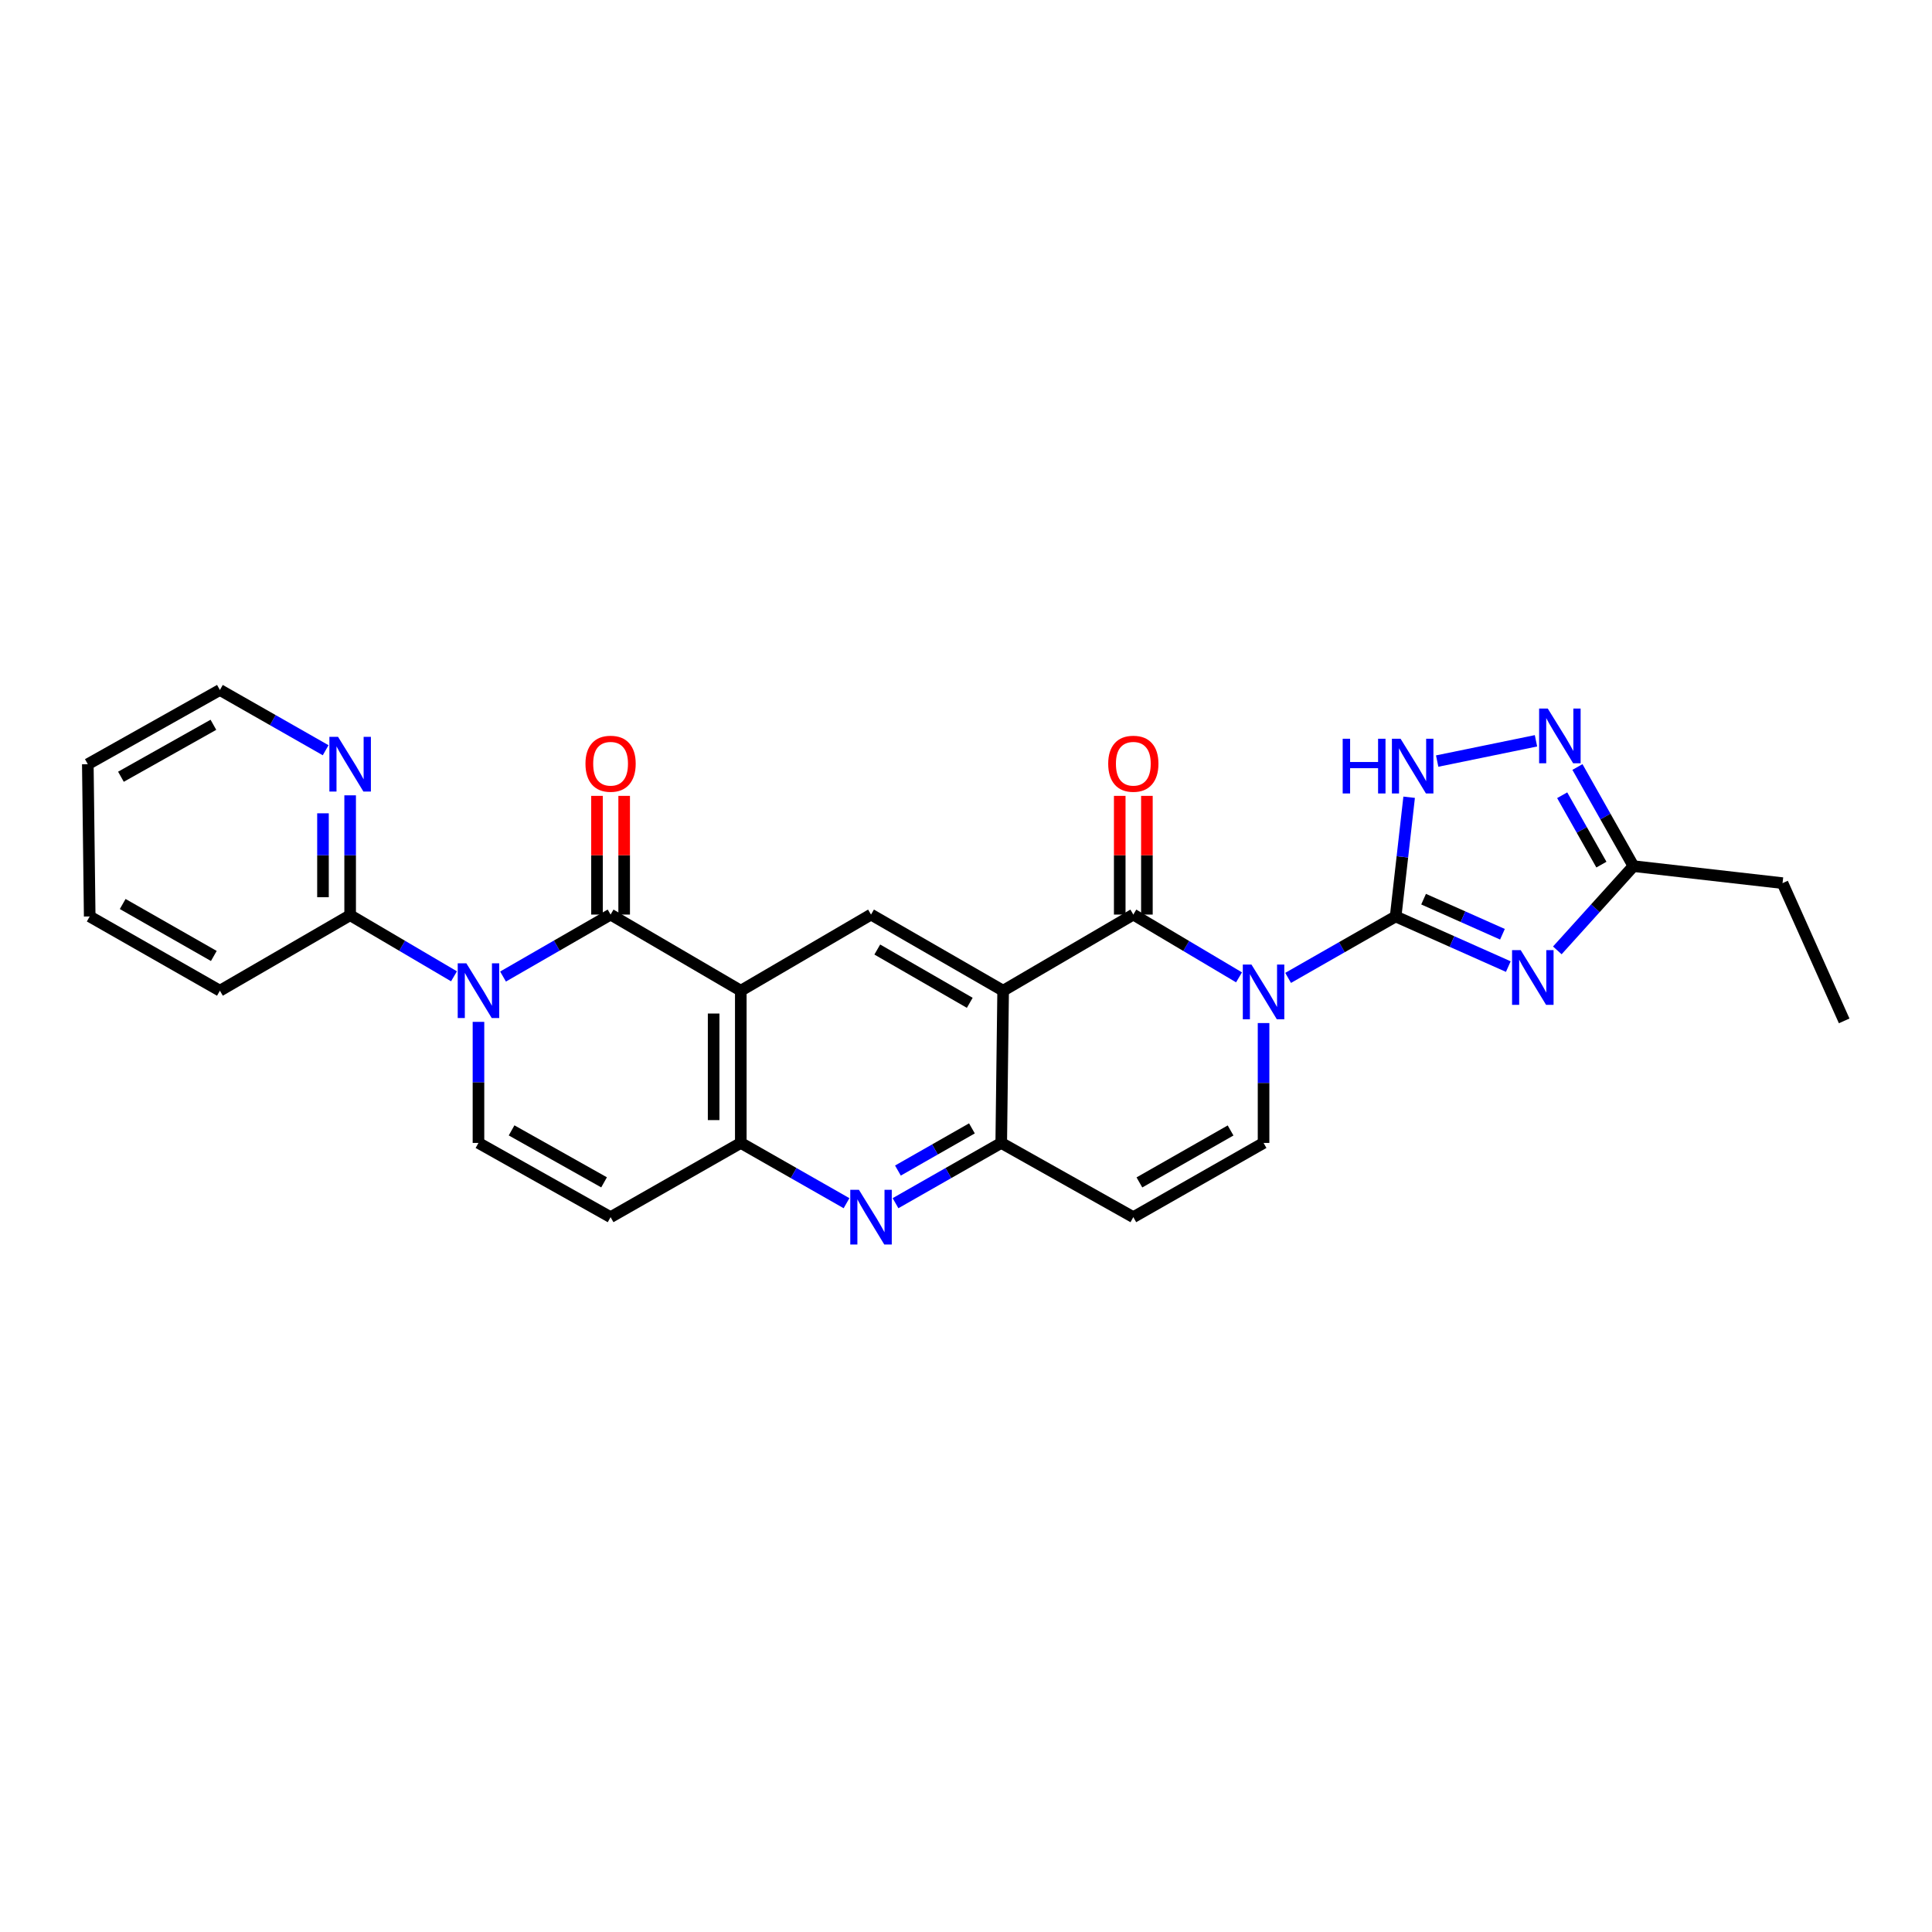 <?xml version='1.0' encoding='iso-8859-1'?>
<svg version='1.1' baseProfile='full'
              xmlns='http://www.w3.org/2000/svg'
                      xmlns:rdkit='http://www.rdkit.org/xml'
                      xmlns:xlink='http://www.w3.org/1999/xlink'
                  xml:space='preserve'
width='1000px' height='1000px' viewBox='0 0 1000 1000'>
<!-- END OF HEADER -->
<rect style='opacity:1.0;fill:#FFFFFF;stroke:none' width='1000' height='1000' x='0' y='0'> </rect>
<path class='bond-0' d='M 666.726,506.157 L 694.554,490.257' style='fill:none;fill-rule:evenodd;stroke:#0000FF;stroke-width:6px;stroke-linecap:butt;stroke-linejoin:miter;stroke-opacity:1' />
<path class='bond-0' d='M 694.554,490.257 L 722.383,474.357' style='fill:none;fill-rule:evenodd;stroke:#000000;stroke-width:6px;stroke-linecap:butt;stroke-linejoin:miter;stroke-opacity:1' />
<path class='bond-2' d='M 641.317,505.875 L 613.96,489.628' style='fill:none;fill-rule:evenodd;stroke:#0000FF;stroke-width:6px;stroke-linecap:butt;stroke-linejoin:miter;stroke-opacity:1' />
<path class='bond-2' d='M 613.96,489.628 L 586.604,473.381' style='fill:none;fill-rule:evenodd;stroke:#000000;stroke-width:6px;stroke-linecap:butt;stroke-linejoin:miter;stroke-opacity:1' />
<path class='bond-9' d='M 654.017,529.532 L 654.017,560.555' style='fill:none;fill-rule:evenodd;stroke:#0000FF;stroke-width:6px;stroke-linecap:butt;stroke-linejoin:miter;stroke-opacity:1' />
<path class='bond-9' d='M 654.017,560.555 L 654.017,591.579' style='fill:none;fill-rule:evenodd;stroke:#000000;stroke-width:6px;stroke-linecap:butt;stroke-linejoin:miter;stroke-opacity:1' />
<path class='bond-4' d='M 722.383,474.357 L 751.541,487.332' style='fill:none;fill-rule:evenodd;stroke:#000000;stroke-width:6px;stroke-linecap:butt;stroke-linejoin:miter;stroke-opacity:1' />
<path class='bond-4' d='M 751.541,487.332 L 780.699,500.307' style='fill:none;fill-rule:evenodd;stroke:#0000FF;stroke-width:6px;stroke-linecap:butt;stroke-linejoin:miter;stroke-opacity:1' />
<path class='bond-4' d='M 736.846,465.405 L 757.257,474.488' style='fill:none;fill-rule:evenodd;stroke:#000000;stroke-width:6px;stroke-linecap:butt;stroke-linejoin:miter;stroke-opacity:1' />
<path class='bond-4' d='M 757.257,474.488 L 777.667,483.57' style='fill:none;fill-rule:evenodd;stroke:#0000FF;stroke-width:6px;stroke-linecap:butt;stroke-linejoin:miter;stroke-opacity:1' />
<path class='bond-10' d='M 722.383,474.357 L 725.876,443.504' style='fill:none;fill-rule:evenodd;stroke:#000000;stroke-width:6px;stroke-linecap:butt;stroke-linejoin:miter;stroke-opacity:1' />
<path class='bond-10' d='M 725.876,443.504 L 729.369,412.651' style='fill:none;fill-rule:evenodd;stroke:#0000FF;stroke-width:6px;stroke-linecap:butt;stroke-linejoin:miter;stroke-opacity:1' />
<path class='bond-1' d='M 260.368,505.46 L 288.203,489.42' style='fill:none;fill-rule:evenodd;stroke:#0000FF;stroke-width:6px;stroke-linecap:butt;stroke-linejoin:miter;stroke-opacity:1' />
<path class='bond-1' d='M 288.203,489.42 L 316.037,473.381' style='fill:none;fill-rule:evenodd;stroke:#000000;stroke-width:6px;stroke-linecap:butt;stroke-linejoin:miter;stroke-opacity:1' />
<path class='bond-18' d='M 234.989,505.334 L 208.111,489.521' style='fill:none;fill-rule:evenodd;stroke:#0000FF;stroke-width:6px;stroke-linecap:butt;stroke-linejoin:miter;stroke-opacity:1' />
<path class='bond-18' d='M 208.111,489.521 L 181.234,473.709' style='fill:none;fill-rule:evenodd;stroke:#000000;stroke-width:6px;stroke-linecap:butt;stroke-linejoin:miter;stroke-opacity:1' />
<path class='bond-31' d='M 247.655,528.915 L 247.655,560.247' style='fill:none;fill-rule:evenodd;stroke:#0000FF;stroke-width:6px;stroke-linecap:butt;stroke-linejoin:miter;stroke-opacity:1' />
<path class='bond-31' d='M 247.655,560.247 L 247.655,591.579' style='fill:none;fill-rule:evenodd;stroke:#000000;stroke-width:6px;stroke-linecap:butt;stroke-linejoin:miter;stroke-opacity:1' />
<path class='bond-5' d='M 586.604,473.381 L 519.222,512.786' style='fill:none;fill-rule:evenodd;stroke:#000000;stroke-width:6px;stroke-linecap:butt;stroke-linejoin:miter;stroke-opacity:1' />
<path class='bond-19' d='M 593.633,473.381 L 593.633,442.662' style='fill:none;fill-rule:evenodd;stroke:#000000;stroke-width:6px;stroke-linecap:butt;stroke-linejoin:miter;stroke-opacity:1' />
<path class='bond-19' d='M 593.633,442.662 L 593.633,411.942' style='fill:none;fill-rule:evenodd;stroke:#FF0000;stroke-width:6px;stroke-linecap:butt;stroke-linejoin:miter;stroke-opacity:1' />
<path class='bond-19' d='M 579.574,473.381 L 579.574,442.662' style='fill:none;fill-rule:evenodd;stroke:#000000;stroke-width:6px;stroke-linecap:butt;stroke-linejoin:miter;stroke-opacity:1' />
<path class='bond-19' d='M 579.574,442.662 L 579.574,411.942' style='fill:none;fill-rule:evenodd;stroke:#FF0000;stroke-width:6px;stroke-linecap:butt;stroke-linejoin:miter;stroke-opacity:1' />
<path class='bond-3' d='M 316.037,473.381 L 383.435,512.786' style='fill:none;fill-rule:evenodd;stroke:#000000;stroke-width:6px;stroke-linecap:butt;stroke-linejoin:miter;stroke-opacity:1' />
<path class='bond-20' d='M 323.067,473.381 L 323.067,442.662' style='fill:none;fill-rule:evenodd;stroke:#000000;stroke-width:6px;stroke-linecap:butt;stroke-linejoin:miter;stroke-opacity:1' />
<path class='bond-20' d='M 323.067,442.662 L 323.067,411.942' style='fill:none;fill-rule:evenodd;stroke:#FF0000;stroke-width:6px;stroke-linecap:butt;stroke-linejoin:miter;stroke-opacity:1' />
<path class='bond-20' d='M 309.007,473.381 L 309.007,442.662' style='fill:none;fill-rule:evenodd;stroke:#000000;stroke-width:6px;stroke-linecap:butt;stroke-linejoin:miter;stroke-opacity:1' />
<path class='bond-20' d='M 309.007,442.662 L 309.007,411.942' style='fill:none;fill-rule:evenodd;stroke:#FF0000;stroke-width:6px;stroke-linecap:butt;stroke-linejoin:miter;stroke-opacity:1' />
<path class='bond-17' d='M 806.064,491.917 L 825.767,470.113' style='fill:none;fill-rule:evenodd;stroke:#0000FF;stroke-width:6px;stroke-linecap:butt;stroke-linejoin:miter;stroke-opacity:1' />
<path class='bond-17' d='M 825.767,470.113 L 845.47,448.309' style='fill:none;fill-rule:evenodd;stroke:#000000;stroke-width:6px;stroke-linecap:butt;stroke-linejoin:miter;stroke-opacity:1' />
<path class='bond-13' d='M 519.222,512.786 L 450.84,473.381' style='fill:none;fill-rule:evenodd;stroke:#000000;stroke-width:6px;stroke-linecap:butt;stroke-linejoin:miter;stroke-opacity:1' />
<path class='bond-13' d='M 501.945,519.056 L 454.078,491.473' style='fill:none;fill-rule:evenodd;stroke:#000000;stroke-width:6px;stroke-linecap:butt;stroke-linejoin:miter;stroke-opacity:1' />
<path class='bond-28' d='M 519.222,512.786 L 518.238,591.579' style='fill:none;fill-rule:evenodd;stroke:#000000;stroke-width:6px;stroke-linecap:butt;stroke-linejoin:miter;stroke-opacity:1' />
<path class='bond-6' d='M 383.435,512.786 L 450.84,473.381' style='fill:none;fill-rule:evenodd;stroke:#000000;stroke-width:6px;stroke-linecap:butt;stroke-linejoin:miter;stroke-opacity:1' />
<path class='bond-30' d='M 383.435,512.786 L 383.435,591.579' style='fill:none;fill-rule:evenodd;stroke:#000000;stroke-width:6px;stroke-linecap:butt;stroke-linejoin:miter;stroke-opacity:1' />
<path class='bond-30' d='M 369.376,524.605 L 369.376,579.76' style='fill:none;fill-rule:evenodd;stroke:#000000;stroke-width:6px;stroke-linecap:butt;stroke-linejoin:miter;stroke-opacity:1' />
<path class='bond-7' d='M 383.435,591.579 L 410.798,607.175' style='fill:none;fill-rule:evenodd;stroke:#000000;stroke-width:6px;stroke-linecap:butt;stroke-linejoin:miter;stroke-opacity:1' />
<path class='bond-7' d='M 410.798,607.175 L 438.16,622.772' style='fill:none;fill-rule:evenodd;stroke:#0000FF;stroke-width:6px;stroke-linecap:butt;stroke-linejoin:miter;stroke-opacity:1' />
<path class='bond-16' d='M 383.435,591.579 L 316.037,629.999' style='fill:none;fill-rule:evenodd;stroke:#000000;stroke-width:6px;stroke-linecap:butt;stroke-linejoin:miter;stroke-opacity:1' />
<path class='bond-8' d='M 518.238,591.579 L 586.604,629.999' style='fill:none;fill-rule:evenodd;stroke:#000000;stroke-width:6px;stroke-linecap:butt;stroke-linejoin:miter;stroke-opacity:1' />
<path class='bond-11' d='M 518.238,591.579 L 490.879,607.175' style='fill:none;fill-rule:evenodd;stroke:#000000;stroke-width:6px;stroke-linecap:butt;stroke-linejoin:miter;stroke-opacity:1' />
<path class='bond-11' d='M 490.879,607.175 L 463.52,622.771' style='fill:none;fill-rule:evenodd;stroke:#0000FF;stroke-width:6px;stroke-linecap:butt;stroke-linejoin:miter;stroke-opacity:1' />
<path class='bond-11' d='M 503.067,584.044 L 483.916,594.961' style='fill:none;fill-rule:evenodd;stroke:#000000;stroke-width:6px;stroke-linecap:butt;stroke-linejoin:miter;stroke-opacity:1' />
<path class='bond-11' d='M 483.916,594.961 L 464.765,605.878' style='fill:none;fill-rule:evenodd;stroke:#0000FF;stroke-width:6px;stroke-linecap:butt;stroke-linejoin:miter;stroke-opacity:1' />
<path class='bond-15' d='M 654.017,591.579 L 586.604,629.999' style='fill:none;fill-rule:evenodd;stroke:#000000;stroke-width:6px;stroke-linecap:butt;stroke-linejoin:miter;stroke-opacity:1' />
<path class='bond-15' d='M 636.944,585.127 L 589.754,612.021' style='fill:none;fill-rule:evenodd;stroke:#000000;stroke-width:6px;stroke-linecap:butt;stroke-linejoin:miter;stroke-opacity:1' />
<path class='bond-14' d='M 743.878,393.931 L 795.025,383.439' style='fill:none;fill-rule:evenodd;stroke:#0000FF;stroke-width:6px;stroke-linecap:butt;stroke-linejoin:miter;stroke-opacity:1' />
<path class='bond-12' d='M 247.655,591.579 L 316.037,629.999' style='fill:none;fill-rule:evenodd;stroke:#000000;stroke-width:6px;stroke-linecap:butt;stroke-linejoin:miter;stroke-opacity:1' />
<path class='bond-12' d='M 264.799,585.085 L 312.666,611.979' style='fill:none;fill-rule:evenodd;stroke:#000000;stroke-width:6px;stroke-linecap:butt;stroke-linejoin:miter;stroke-opacity:1' />
<path class='bond-29' d='M 816.48,396.999 L 830.975,422.654' style='fill:none;fill-rule:evenodd;stroke:#0000FF;stroke-width:6px;stroke-linecap:butt;stroke-linejoin:miter;stroke-opacity:1' />
<path class='bond-29' d='M 830.975,422.654 L 845.47,448.309' style='fill:none;fill-rule:evenodd;stroke:#000000;stroke-width:6px;stroke-linecap:butt;stroke-linejoin:miter;stroke-opacity:1' />
<path class='bond-29' d='M 808.588,411.612 L 818.735,429.57' style='fill:none;fill-rule:evenodd;stroke:#0000FF;stroke-width:6px;stroke-linecap:butt;stroke-linejoin:miter;stroke-opacity:1' />
<path class='bond-29' d='M 818.735,429.57 L 828.882,447.528' style='fill:none;fill-rule:evenodd;stroke:#000000;stroke-width:6px;stroke-linecap:butt;stroke-linejoin:miter;stroke-opacity:1' />
<path class='bond-22' d='M 845.47,448.309 L 922.639,457.104' style='fill:none;fill-rule:evenodd;stroke:#000000;stroke-width:6px;stroke-linecap:butt;stroke-linejoin:miter;stroke-opacity:1' />
<path class='bond-21' d='M 181.234,473.709 L 181.234,442.686' style='fill:none;fill-rule:evenodd;stroke:#000000;stroke-width:6px;stroke-linecap:butt;stroke-linejoin:miter;stroke-opacity:1' />
<path class='bond-21' d='M 181.234,442.686 L 181.234,411.662' style='fill:none;fill-rule:evenodd;stroke:#0000FF;stroke-width:6px;stroke-linecap:butt;stroke-linejoin:miter;stroke-opacity:1' />
<path class='bond-21' d='M 167.175,464.402 L 167.175,442.686' style='fill:none;fill-rule:evenodd;stroke:#000000;stroke-width:6px;stroke-linecap:butt;stroke-linejoin:miter;stroke-opacity:1' />
<path class='bond-21' d='M 167.175,442.686 L 167.175,420.969' style='fill:none;fill-rule:evenodd;stroke:#0000FF;stroke-width:6px;stroke-linecap:butt;stroke-linejoin:miter;stroke-opacity:1' />
<path class='bond-23' d='M 181.234,473.709 L 113.821,512.786' style='fill:none;fill-rule:evenodd;stroke:#000000;stroke-width:6px;stroke-linecap:butt;stroke-linejoin:miter;stroke-opacity:1' />
<path class='bond-24' d='M 168.554,388.322 L 141.187,372.725' style='fill:none;fill-rule:evenodd;stroke:#0000FF;stroke-width:6px;stroke-linecap:butt;stroke-linejoin:miter;stroke-opacity:1' />
<path class='bond-24' d='M 141.187,372.725 L 113.821,357.128' style='fill:none;fill-rule:evenodd;stroke:#000000;stroke-width:6px;stroke-linecap:butt;stroke-linejoin:miter;stroke-opacity:1' />
<path class='bond-25' d='M 922.639,457.104 L 954.545,528.407' style='fill:none;fill-rule:evenodd;stroke:#000000;stroke-width:6px;stroke-linecap:butt;stroke-linejoin:miter;stroke-opacity:1' />
<path class='bond-26' d='M 113.821,512.786 L 46.431,474.357' style='fill:none;fill-rule:evenodd;stroke:#000000;stroke-width:6px;stroke-linecap:butt;stroke-linejoin:miter;stroke-opacity:1' />
<path class='bond-26' d='M 110.676,494.808 L 63.504,467.909' style='fill:none;fill-rule:evenodd;stroke:#000000;stroke-width:6px;stroke-linecap:butt;stroke-linejoin:miter;stroke-opacity:1' />
<path class='bond-32' d='M 113.821,357.128 L 45.455,395.548' style='fill:none;fill-rule:evenodd;stroke:#000000;stroke-width:6px;stroke-linecap:butt;stroke-linejoin:miter;stroke-opacity:1' />
<path class='bond-32' d='M 110.454,375.147 L 62.597,402.042' style='fill:none;fill-rule:evenodd;stroke:#000000;stroke-width:6px;stroke-linecap:butt;stroke-linejoin:miter;stroke-opacity:1' />
<path class='bond-27' d='M 46.431,474.357 L 45.455,395.548' style='fill:none;fill-rule:evenodd;stroke:#000000;stroke-width:6px;stroke-linecap:butt;stroke-linejoin:miter;stroke-opacity:1' />
<path  class='atom-0' d='M 647.757 499.258
L 657.037 514.258
Q 657.957 515.738, 659.437 518.418
Q 660.917 521.098, 660.997 521.258
L 660.997 499.258
L 664.757 499.258
L 664.757 527.578
L 660.877 527.578
L 650.917 511.178
Q 649.757 509.258, 648.517 507.058
Q 647.317 504.858, 646.957 504.178
L 646.957 527.578
L 643.277 527.578
L 643.277 499.258
L 647.757 499.258
' fill='#0000FF'/>
<path  class='atom-2' d='M 241.395 498.626
L 250.675 513.626
Q 251.595 515.106, 253.075 517.786
Q 254.555 520.466, 254.635 520.626
L 254.635 498.626
L 258.395 498.626
L 258.395 526.946
L 254.515 526.946
L 244.555 510.546
Q 243.395 508.626, 242.155 506.426
Q 240.955 504.226, 240.595 503.546
L 240.595 526.946
L 236.915 526.946
L 236.915 498.626
L 241.395 498.626
' fill='#0000FF'/>
<path  class='atom-5' d='M 787.122 491.791
L 796.402 506.791
Q 797.322 508.271, 798.802 510.951
Q 800.282 513.631, 800.362 513.791
L 800.362 491.791
L 804.122 491.791
L 804.122 520.111
L 800.242 520.111
L 790.282 503.711
Q 789.122 501.791, 787.882 499.591
Q 786.682 497.391, 786.322 496.711
L 786.322 520.111
L 782.642 520.111
L 782.642 491.791
L 787.122 491.791
' fill='#0000FF'/>
<path  class='atom-11' d='M 694.974 382.373
L 698.814 382.373
L 698.814 394.413
L 713.294 394.413
L 713.294 382.373
L 717.134 382.373
L 717.134 410.693
L 713.294 410.693
L 713.294 397.613
L 698.814 397.613
L 698.814 410.693
L 694.974 410.693
L 694.974 382.373
' fill='#0000FF'/>
<path  class='atom-11' d='M 724.934 382.373
L 734.214 397.373
Q 735.134 398.853, 736.614 401.533
Q 738.094 404.213, 738.174 404.373
L 738.174 382.373
L 741.934 382.373
L 741.934 410.693
L 738.054 410.693
L 728.094 394.293
Q 726.934 392.373, 725.694 390.173
Q 724.494 387.973, 724.134 387.293
L 724.134 410.693
L 720.454 410.693
L 720.454 382.373
L 724.934 382.373
' fill='#0000FF'/>
<path  class='atom-12' d='M 444.58 615.839
L 453.86 630.839
Q 454.78 632.319, 456.26 634.999
Q 457.74 637.679, 457.82 637.839
L 457.82 615.839
L 461.58 615.839
L 461.58 644.159
L 457.7 644.159
L 447.74 627.759
Q 446.58 625.839, 445.34 623.639
Q 444.14 621.439, 443.78 620.759
L 443.78 644.159
L 440.1 644.159
L 440.1 615.839
L 444.58 615.839
' fill='#0000FF'/>
<path  class='atom-15' d='M 801.126 366.744
L 810.406 381.744
Q 811.326 383.224, 812.806 385.904
Q 814.286 388.584, 814.366 388.744
L 814.366 366.744
L 818.126 366.744
L 818.126 395.064
L 814.246 395.064
L 804.286 378.664
Q 803.126 376.744, 801.886 374.544
Q 800.686 372.344, 800.326 371.664
L 800.326 395.064
L 796.646 395.064
L 796.646 366.744
L 801.126 366.744
' fill='#0000FF'/>
<path  class='atom-20' d='M 573.604 395.308
Q 573.604 388.508, 576.964 384.708
Q 580.324 380.908, 586.604 380.908
Q 592.884 380.908, 596.244 384.708
Q 599.604 388.508, 599.604 395.308
Q 599.604 402.188, 596.204 406.108
Q 592.804 409.988, 586.604 409.988
Q 580.364 409.988, 576.964 406.108
Q 573.604 402.228, 573.604 395.308
M 586.604 406.788
Q 590.924 406.788, 593.244 403.908
Q 595.604 400.988, 595.604 395.308
Q 595.604 389.748, 593.244 386.948
Q 590.924 384.108, 586.604 384.108
Q 582.284 384.108, 579.924 386.908
Q 577.604 389.708, 577.604 395.308
Q 577.604 401.028, 579.924 403.908
Q 582.284 406.788, 586.604 406.788
' fill='#FF0000'/>
<path  class='atom-21' d='M 303.037 395.308
Q 303.037 388.508, 306.397 384.708
Q 309.757 380.908, 316.037 380.908
Q 322.317 380.908, 325.677 384.708
Q 329.037 388.508, 329.037 395.308
Q 329.037 402.188, 325.637 406.108
Q 322.237 409.988, 316.037 409.988
Q 309.797 409.988, 306.397 406.108
Q 303.037 402.228, 303.037 395.308
M 316.037 406.788
Q 320.357 406.788, 322.677 403.908
Q 325.037 400.988, 325.037 395.308
Q 325.037 389.748, 322.677 386.948
Q 320.357 384.108, 316.037 384.108
Q 311.717 384.108, 309.357 386.908
Q 307.037 389.708, 307.037 395.308
Q 307.037 401.028, 309.357 403.908
Q 311.717 406.788, 316.037 406.788
' fill='#FF0000'/>
<path  class='atom-22' d='M 174.974 381.388
L 184.254 396.388
Q 185.174 397.868, 186.654 400.548
Q 188.134 403.228, 188.214 403.388
L 188.214 381.388
L 191.974 381.388
L 191.974 409.708
L 188.094 409.708
L 178.134 393.308
Q 176.974 391.388, 175.734 389.188
Q 174.534 386.988, 174.174 386.308
L 174.174 409.708
L 170.494 409.708
L 170.494 381.388
L 174.974 381.388
' fill='#0000FF'/>
</svg>
